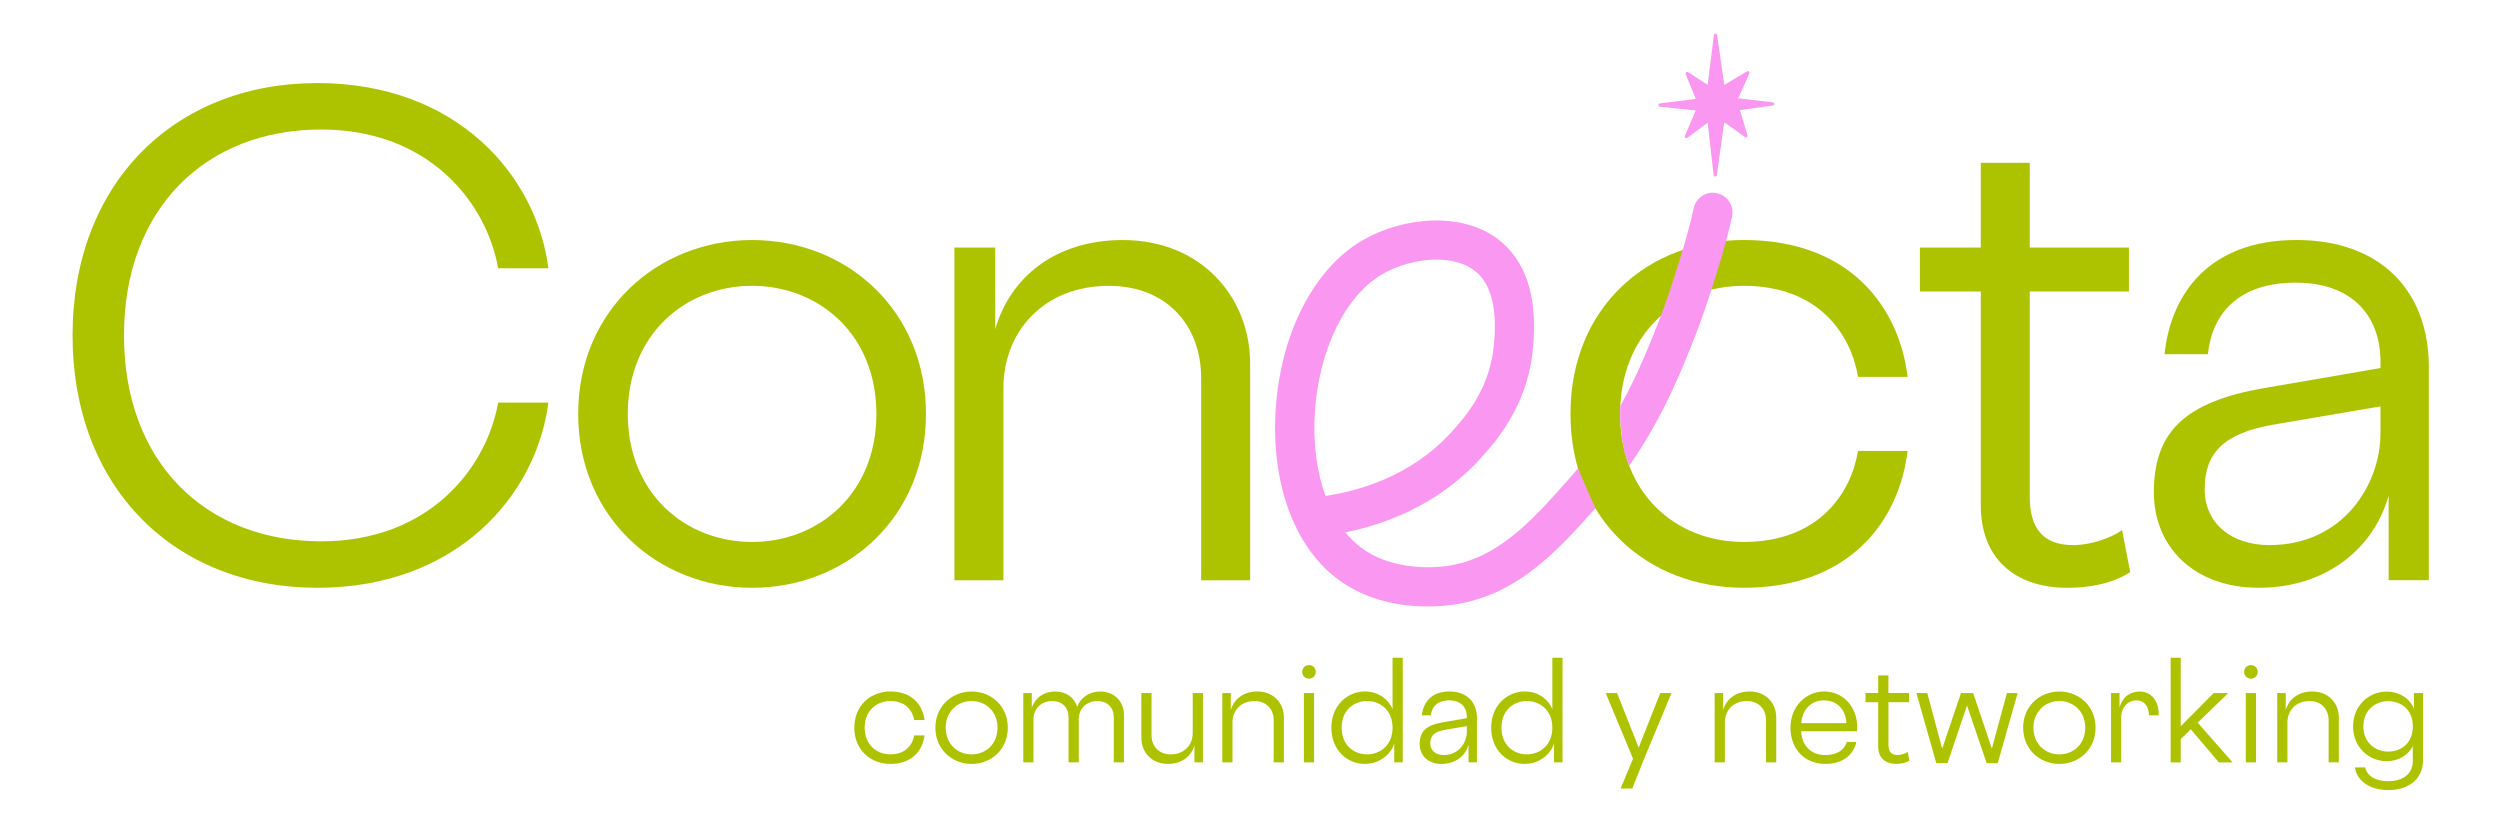 <?xml version="1.0" encoding="utf-8"?>
<!-- Generator: Adobe Illustrator 23.0.2, SVG Export Plug-In . SVG Version: 6.00 Build 0)  -->
<svg version="1.1" id="Capa_1" xmlns="http://www.w3.org/2000/svg" xmlns:xlink="http://www.w3.org/1999/xlink" x="0px" y="0px"
	 viewBox="0 0 1003 327" style="enable-background:new 0 0 1003 327;" xml:space="preserve">
<style type="text/css">
	.st0{fill:#ADC300;}
	.st1{fill:#FA97F1;}
</style>
<g>
	<g>
		<g>
			<path class="st0" d="M127.33,33.32c55.91,0,87.9,37.02,92.68,74.3h-20.15c-4.79-26.7-27.96-55.66-71.03-55.66
				c-46.09,0-79.08,31.48-79.08,82.61c0,51.13,32.99,82.61,79.08,82.61c43.07,0,66.24-28.96,71.03-55.66h20.15
				c-4.79,37.27-36.77,74.3-92.68,74.3c-57.42,0-98.22-40.3-98.22-101.25S69.9,33.32,127.33,33.32z"/>
			<path class="st0" d="M301.74,235.82c-37.78,0-69.77-28.21-69.77-69.76s31.99-69.76,69.77-69.76c38.03,0,69.76,28.21,69.76,69.76
				S339.77,235.82,301.74,235.82z M301.74,217.43c26.7,0,49.87-19.39,49.87-51.38s-23.17-51.38-49.87-51.38
				c-26.7,0-49.87,19.39-49.87,51.38S275.04,217.43,301.74,217.43z"/>
			<path class="st0" d="M399.3,132.06c6.04-20.9,24.18-35.76,51.13-35.76c31.74,0,51.13,23.17,51.13,49.61v86.89H481.9v-81.1
				c0-21.41-14.1-37.02-37.02-37.02c-25.94,0-42.31,18.13-42.31,41.05v77.07h-19.65V99.31h16.37V132.06z"/>
			<path class="st0" d="M699.59,96.29c43.32,0,62.46,27.7,65.74,54.9h-19.9c-2.77-16.88-15.61-36.52-45.84-36.52
				c-27.7,0-49.61,19.89-49.61,51.38c0,31.48,21.91,51.38,49.61,51.38c30.22,0,43.07-19.64,45.84-36.52h19.9
				c-3.27,27.2-22.42,54.9-65.74,54.9c-38.28,0-69.51-26.95-69.51-69.76C630.07,123.24,661.3,96.29,699.59,96.29z"/>
			<path class="st0" d="M814.34,116.94v82.36c0,12.59,5.29,19.39,17.38,19.39c8.06,0,16.37-3.53,19.65-6.04l3.27,16.87
				c-4.03,2.77-12.34,6.3-25.19,6.3c-21.66,0-34.76-12.34-34.76-32.99v-85.89h-24.43V99.31h24.43v-34h19.65v34h39.79v17.63H814.34z"
				/>
			<path class="st0" d="M868.41,142.13c2.52-24.43,18.13-45.84,52.89-45.84c34.25,0,53.14,20.9,53.14,50.87v85.63h-16.12v-34
				c-5.79,20.9-24.68,37.02-52.13,37.02c-26.19,0-42.06-16.62-42.06-38.28c0-24.18,12.34-36.26,44.08-41.81l46.84-8.06v-2.52
				c0-18.39-11.33-31.74-34-31.74c-22.67,0-33.5,12.09-35.26,28.71H868.41z M910.47,218.69c29.72,0,44.58-24.43,44.58-44.83v-10.83
				l-42.82,7.3c-20.65,3.53-27.7,11.84-27.7,25.95C884.52,209.88,895.1,218.69,910.47,218.69z"/>
		</g>
	</g>
	<path class="st1" d="M650.04,162.94c7.02-12.59,11.69-24.46,15.55-34.27c4.29-10.89,11.94-35.13,13.89-45
		c0.84-4.26,4.98-7.06,9.25-6.19c4.26,0.85,7.04,4.98,6.2,9.25c-2.13,10.77-10.08,36.01-14.68,47.72
		c-5.37,13.64-12.9,32.77-26.61,52.41l-1.9-5.34l-1.05-5.99l-0.65-7.01L650.04,162.94z M640.04,203.94
		c-16.16,18.21-33.07,36.65-60.64,39.09c-1.91,0.17-4.16,0.29-6.67,0.29c-10.12,0-24.35-2.03-36.49-11.3
		c-17.07-13.05-26.21-38.2-24.46-67.26c1.84-30.58,15.13-56.73,34.67-68.24c15.99-9.42,41.15-12.33,56.27,0.85
		c10.43,9.09,14.49,24.08,12.07,44.54c-2.6,21.98-15.38,36.04-20.83,42.05c-17.38,19.13-39.33,26.65-54.2,29.6
		c1.84,2.29,3.86,4.28,6.05,5.96c11.31,8.64,26.29,8.37,32.21,7.83c21.95-1.94,36.22-18.03,51.33-35.07
		c1.29-1.45,2.53-2.9,3.73-4.36 M576.32,104.15c-7.59,0-15.72,2.3-21.88,5.92c-14.86,8.75-25.43,30.58-26.94,55.62
		c-0.74,12.24,0.82,23.71,4.28,33.26c12.25-1.75,34.02-7.41,50.53-25.59c4.82-5.3,14.84-16.34,16.85-33.32
		c1.77-14.99-0.5-25.36-6.78-30.82C588.3,105.67,582.49,104.15,576.32,104.15z"/>
	<g>
		<g>
			<path class="st0" d="M357.23,277.42c9.02,0,13.01,5.77,13.69,11.44h-4.14c-0.58-3.51-3.25-7.61-9.55-7.61
				c-5.77,0-10.33,4.14-10.33,10.7s4.56,10.7,10.33,10.7c6.29,0,8.97-4.09,9.55-7.61h4.14c-0.68,5.67-4.67,11.44-13.69,11.44
				c-7.97,0-14.48-5.61-14.48-14.53S349.26,277.42,357.23,277.42z"/>
			<path class="st0" d="M389.81,306.49c-7.87,0-14.53-5.88-14.53-14.53s6.66-14.53,14.53-14.53c7.92,0,14.53,5.88,14.53,14.53
				S397.73,306.49,389.81,306.49z M389.81,302.66c5.56,0,10.39-4.04,10.39-10.7c0-6.66-4.83-10.7-10.39-10.7
				c-5.56,0-10.39,4.04-10.39,10.7C379.42,298.62,384.25,302.66,389.81,302.66z"/>
			<path class="st0" d="M410.54,305.86v-27.8h3.41v5.93c1.47-4.35,5.19-6.56,9.34-6.56c4.41,0,7.66,2.31,8.92,6.19
				c1.31-3.88,4.93-6.19,9.23-6.19c5.98,0,9.5,4.41,9.5,9.39v19.04h-4.09v-17.99c0-3.93-2.47-6.61-6.56-6.61
				c-4.62,0-7.5,3.25-7.5,7.24v17.36h-4.09v-17.99c0-3.93-2.47-6.61-6.56-6.61c-4.62,0-7.5,3.25-7.5,7.24v17.36H410.54z"/>
			<path class="st0" d="M479.21,305.86v-6.82c-1.26,4.35-5.04,7.45-10.65,7.45c-6.61,0-10.65-4.83-10.65-10.33v-18.1H462v16.89
				c0,4.46,2.94,7.71,7.71,7.71c5.4,0,8.81-3.78,8.81-8.55v-16.05h4.09v27.8H479.21z"/>
			<path class="st0" d="M493.8,284.87c1.26-4.35,5.04-7.45,10.65-7.45c6.61,0,10.65,4.83,10.65,10.33v18.1H511v-16.89
				c0-4.46-2.94-7.71-7.71-7.71c-5.4,0-8.81,3.78-8.81,8.55v16.05h-4.09v-27.8h3.41V284.87z"/>
			<path class="st0" d="M525.17,266.83c1.52,0,2.73,1.21,2.73,2.73c0,1.52-1.21,2.73-2.73,2.73c-1.52,0-2.73-1.21-2.73-2.73
				C522.44,268.03,523.65,266.83,525.17,266.83z M523.12,278.05h4.09v27.8h-4.09V278.05z"/>
			<path class="st0" d="M547.57,277.42c5.93,0,9.81,3.67,11.12,7.13v-20.67h4.09v41.97h-3.41v-7.66c-1.26,4.41-5.88,8.29-11.8,8.29
				c-7.13,0-13.43-5.61-13.43-14.53S540.59,277.42,547.57,277.42z M548.46,281.25c-4.98,0-10.18,3.36-10.18,10.7
				s5.19,10.7,10.18,10.7c5.3,0,10.23-3.72,10.23-10.7S553.76,281.25,548.46,281.25z"/>
			<path class="st0" d="M570.45,286.97c0.52-5.09,3.78-9.55,11.02-9.55c7.13,0,11.07,4.35,11.07,10.6v17.84h-3.36v-7.08
				c-1.21,4.35-5.14,7.71-10.86,7.71c-5.46,0-8.76-3.46-8.76-7.97c0-5.04,2.57-7.55,9.18-8.71l9.76-1.68v-0.52
				c0-3.83-2.36-6.61-7.08-6.61s-6.98,2.52-7.34,5.98H570.45z M579.21,302.92c6.19,0,9.29-5.09,9.29-9.34v-2.26l-8.92,1.52
				c-4.3,0.73-5.77,2.47-5.77,5.4C573.8,301.08,576.01,302.92,579.21,302.92z"/>
			<path class="st0" d="M611.68,277.42c5.93,0,9.81,3.67,11.12,7.13v-20.67h4.09v41.97h-3.41v-7.66c-1.26,4.41-5.88,8.29-11.8,8.29
				c-7.13,0-13.43-5.61-13.43-14.53S604.71,277.42,611.68,277.42z M612.57,281.25c-4.98,0-10.18,3.36-10.18,10.7
				s5.19,10.7,10.18,10.7c5.3,0,10.23-3.72,10.23-10.7S617.87,281.25,612.57,281.25z"/>
			<path class="st0" d="M660.05,303.39l-5.19,12.96h-4.67l4.98-11.96l-10.96-26.33h4.56l8.66,21.88l8.66-21.88h4.51L660.05,303.39z"
				/>
			<path class="st0" d="M691.32,284.87c1.26-4.35,5.04-7.45,10.65-7.45c6.61,0,10.65,4.83,10.65,10.33v18.1h-4.09v-16.89
				c0-4.46-2.94-7.71-7.71-7.71c-5.4,0-8.81,3.78-8.81,8.55v16.05h-4.09v-27.8h3.41V284.87z"/>
			<path class="st0" d="M718.34,291.95c0-8.6,6.24-14.53,13.53-14.53c7.34,0,13.27,5.82,13.27,14.53c0,0.47-0.05,1.15-0.11,1.42
				h-22.4c0.26,5.82,3.93,9.55,9.71,9.55c5.25,0,7.71-2.47,8.6-5.25h3.83c-1.05,4.67-4.88,8.81-12.43,8.81
				C724.32,306.49,718.34,300.82,718.34,291.95z M740.79,290.12c-0.31-5.51-3.78-9.13-9.02-9.13c-5.25,0-8.76,3.78-9.08,9.13H740.79
				z"/>
			<path class="st0" d="M757.64,281.72v17.15c0,2.62,1.1,4.04,3.62,4.04c1.68,0,3.41-0.73,4.09-1.26l0.68,3.51
				c-0.84,0.58-2.57,1.31-5.25,1.31c-4.51,0-7.24-2.57-7.24-6.87v-17.89h-5.09v-3.67h5.09v-7.08h4.09v7.08h8.29v3.67H757.64z"/>
			<path class="st0" d="M799.14,300.35l6.03-22.3h4.3l-7.97,28.12h-4.46l-7.87-23.13l-7.82,23.13h-4.51l-7.97-28.12h4.35l5.98,22.3
				l7.55-22.3h4.88L799.14,300.35z"/>
			<path class="st0" d="M826.21,306.49c-7.87,0-14.53-5.88-14.53-14.53s6.66-14.53,14.53-14.53c7.92,0,14.53,5.88,14.53,14.53
				S834.13,306.49,826.21,306.49z M826.21,302.66c5.56,0,10.39-4.04,10.39-10.7c0-6.66-4.83-10.7-10.39-10.7s-10.39,4.04-10.39,10.7
				C815.82,298.62,820.65,302.66,826.21,302.66z"/>
			<path class="st0" d="M862.15,286.97c0-3.46-1.78-5.98-4.98-5.98c-3.51,0-6.14,2.83-6.14,6.77v18.1h-4.09v-27.8h3.41v5.77
				c1.15-4.25,4.3-6.4,8.13-6.4c4.35,0,7.87,3.62,7.55,9.55H862.15z"/>
			<path class="st0" d="M870.86,305.86v-41.97h4.04v27.49l13.22-13.32h5.82l-12.22,11.86l14.01,15.95h-5.51l-11.28-13.27l-4.04,3.93
				v9.34H870.86z"/>
			<path class="st0" d="M903.07,266.83c1.52,0,2.73,1.21,2.73,2.73c0,1.52-1.21,2.73-2.73,2.73s-2.73-1.21-2.73-2.73
				C900.34,268.03,901.55,266.83,903.07,266.83z M901.03,278.05h4.09v27.8h-4.09V278.05z"/>
			<path class="st0" d="M917.03,284.87c1.26-4.35,5.04-7.45,10.65-7.45c6.61,0,10.65,4.83,10.65,10.33v18.1h-4.09v-16.89
				c0-4.46-2.94-7.71-7.71-7.71c-5.4,0-8.81,3.78-8.81,8.55v16.05h-4.09v-27.8h3.41V284.87z"/>
			<path class="st0" d="M968.02,299.35c-1.63,3.3-5.4,6.03-10.49,6.03c-7.24,0-13.48-5.67-13.48-13.95s6.24-13.95,13.48-13.95
				c5.35,0,9.44,2.99,10.96,6.87v-6.3h3.62v26.96c0,7.34-5.51,11.96-13.9,11.96s-12.85-4.51-13.38-9.08h4.04
				c0.52,2.47,2.99,5.51,9.34,5.51s9.81-3.31,9.81-8.13V299.35z M958.11,281.3c-4.98,0-9.92,3.46-9.92,10.13
				c0,6.66,4.93,10.12,9.92,10.12c5.09,0,9.92-3.25,9.92-10.12C968.02,284.56,963.2,281.3,958.11,281.3z"/>
		</g>
	</g>
	<path class="st1" d="M711.19,41.05l-13.81-1.62l4.46-9.98c0.12-0.26,0.05-0.57-0.16-0.76c-0.21-0.19-0.53-0.22-0.77-0.07
		l-9.14,5.46l-2.85-20.03c-0.05-0.32-0.32-0.56-0.65-0.56c0,0,0,0,0,0c-0.33,0-0.6,0.25-0.65,0.57l-2.51,19.97l-7.85-5.06
		c-0.24-0.15-0.55-0.14-0.77,0.05c-0.22,0.18-0.3,0.49-0.19,0.75l4.04,9.89l-14.43,1.84c-0.33,0.04-0.58,0.32-0.57,0.66
		c0,0.33,0.26,0.61,0.59,0.65l14.39,1.51l-4.36,10.2c-0.12,0.27-0.04,0.59,0.2,0.77c0.23,0.18,0.56,0.19,0.8,0.01l8.15-6.09
		l2.4,21.02c0.04,0.33,0.31,0.58,0.64,0.58c0,0,0,0,0.01,0c0.33,0,0.6-0.24,0.65-0.57l2.95-21.2l8.3,5.92
		c0.23,0.16,0.53,0.16,0.76,0c0.23-0.16,0.33-0.45,0.25-0.72l-3-10.06l13.13-1.85c0.33-0.05,0.57-0.33,0.57-0.66
		C711.76,41.36,711.52,41.08,711.19,41.05z"/>
</g>
</svg>
